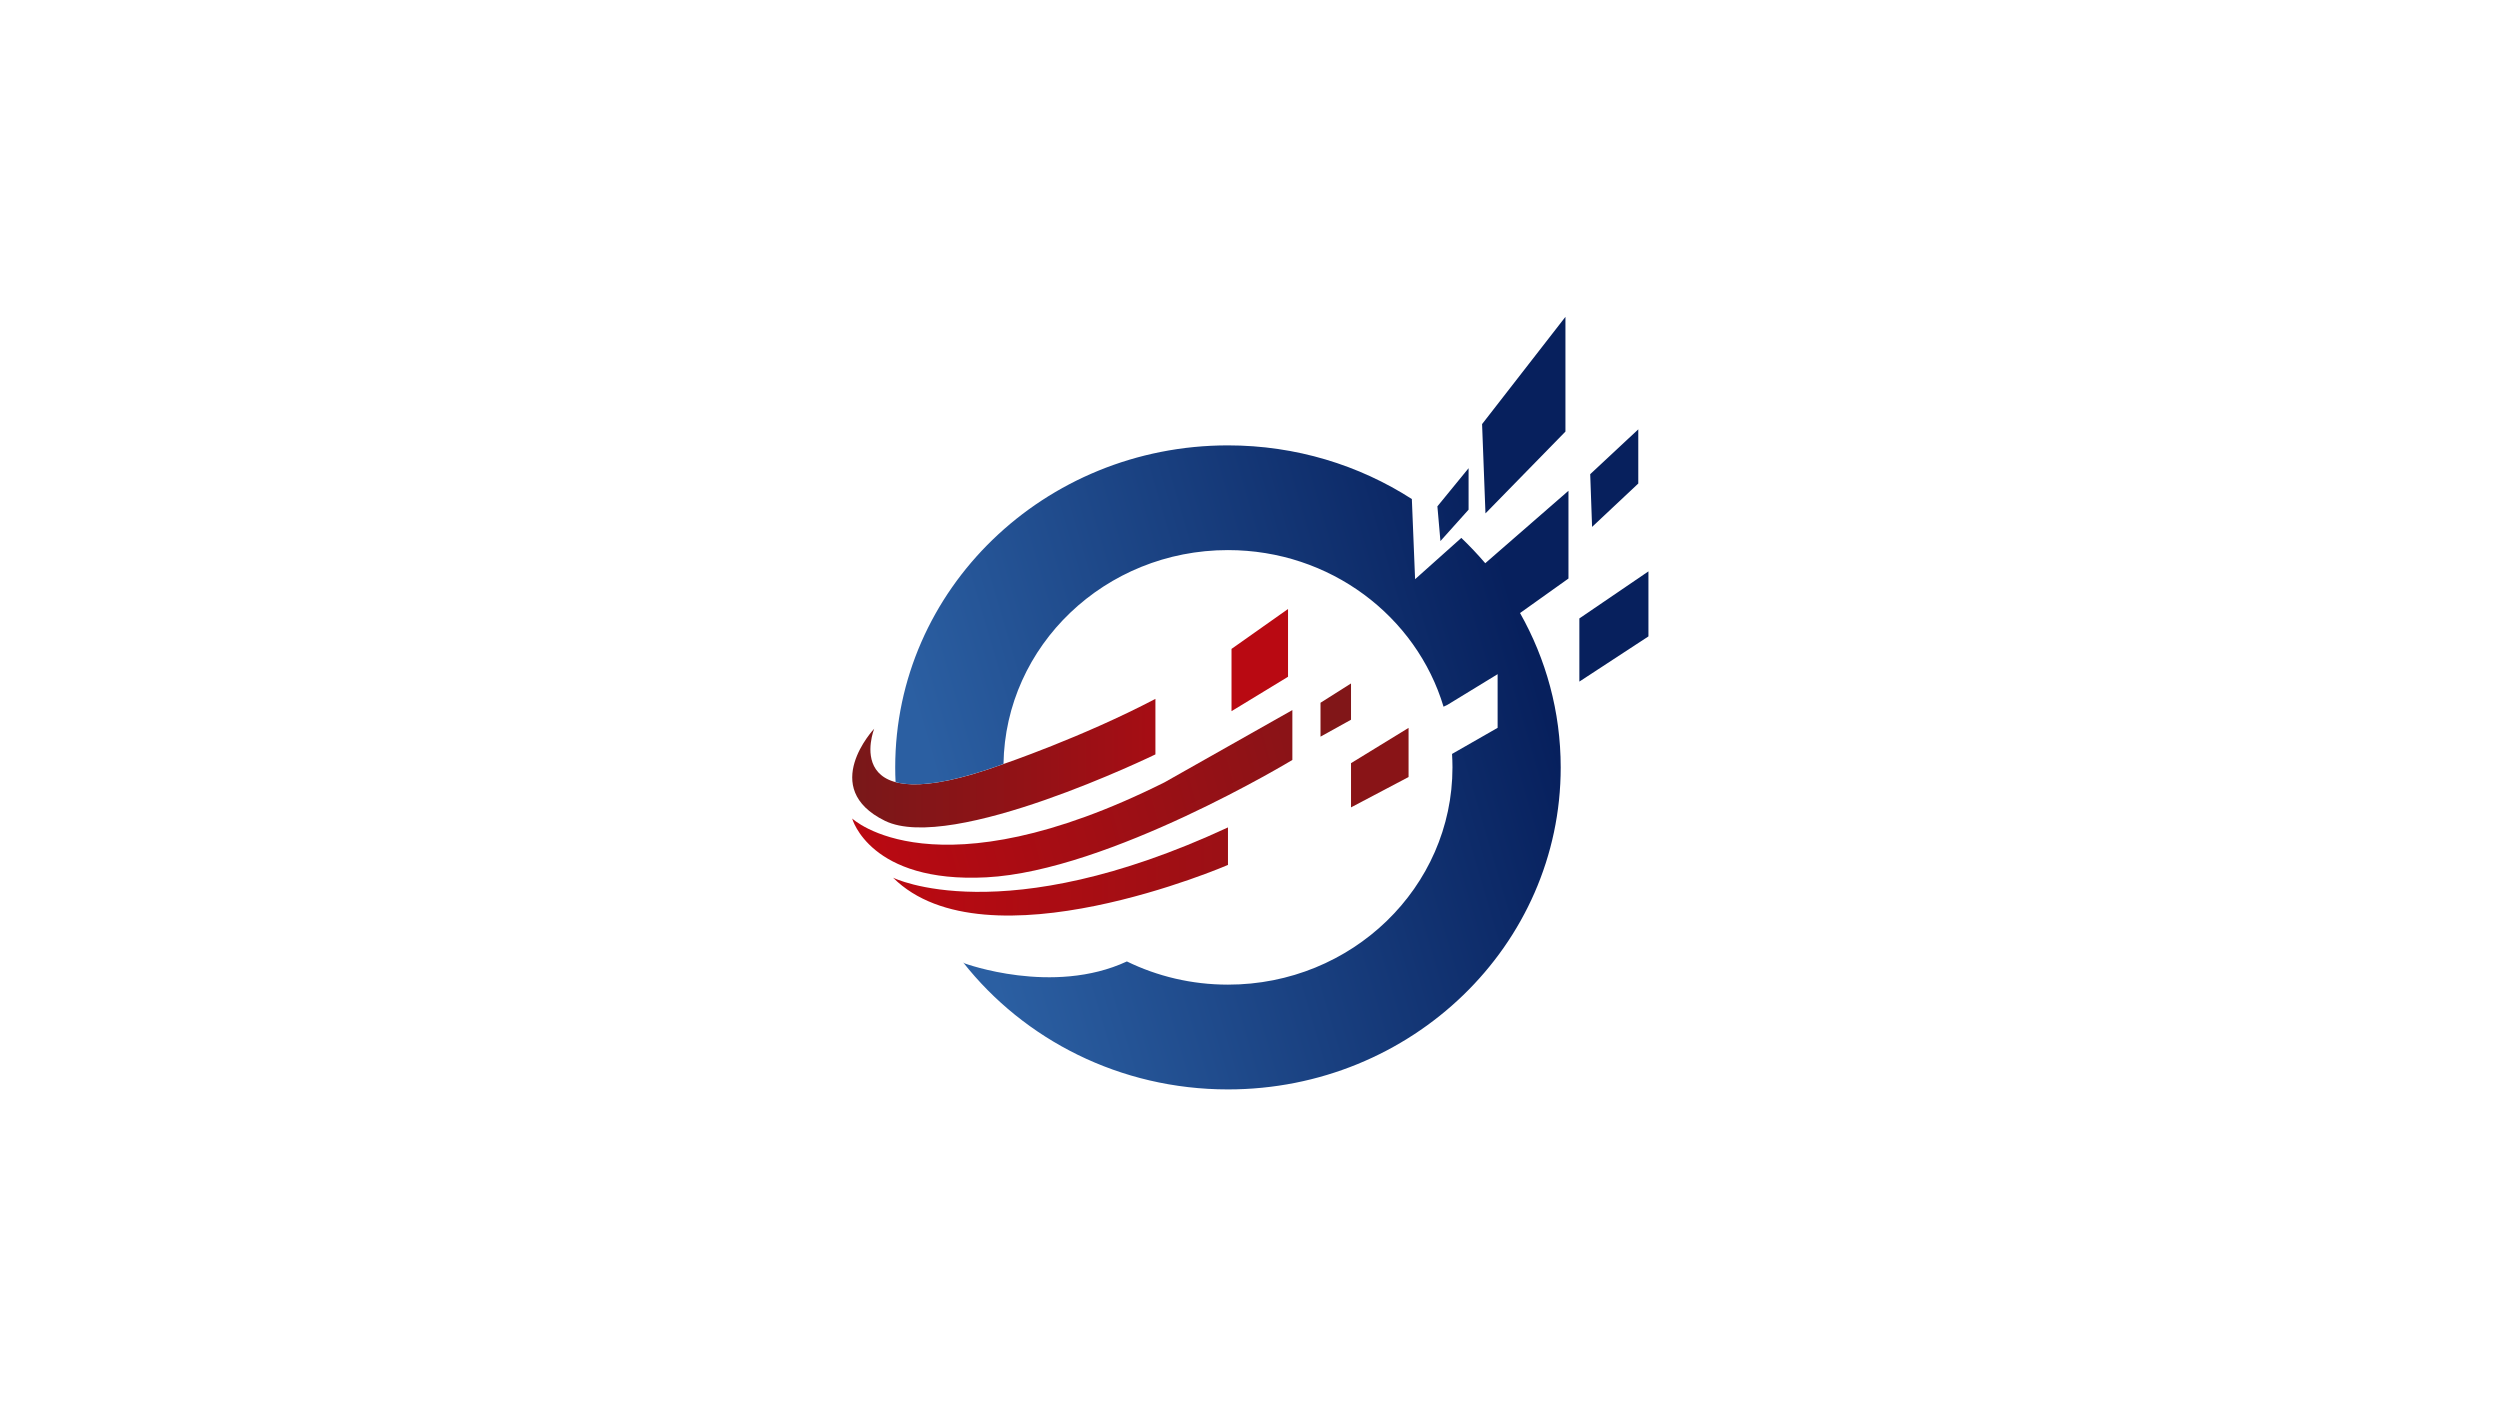 <svg width="1920" height="1080" viewBox="0 0 1920 1080" fill="none" xmlns="http://www.w3.org/2000/svg">
<g clip-path="url(#clip0_29_165)">
<mask id="mask0_29_165" style="mask-type:alpha" maskUnits="userSpaceOnUse" x="0" y="0" width="1920" height="1080">
<path d="M1920 0H0V1080H1920V0Z" fill="#D9D9D9"/>
</mask>
<g mask="url(#mask0_29_165)">
<path d="M671.39 559.648C671.39 559.648 642.001 633.536 769.806 587.066C769.806 587.066 831.305 566.183 887.36 536.732V579.375C887.36 579.375 730.888 655.535 679.638 630.387C628.388 605.24 671.39 559.648 671.39 559.648Z" fill="url(#paint0_linear_29_165)"/>
<path d="M945.808 498.351V546.176L989.209 519.753V467.705L945.808 498.351Z" fill="#B90912"/>
<path d="M1014.15 539.72V565.745L1037.58 552.752V524.895L1014.15 539.72Z" fill="#811618"/>
<path d="M1037.58 586.111V620.067L1081.78 596.753V559.011L1037.58 586.111Z" fill="#891417"/>
<path d="M654.447 628.597C654.447 628.597 718.029 688.894 894.241 600.898L992.535 545.343V583.642C992.535 583.642 851.719 668.888 757.588 673.79C667.941 678.453 654.447 628.597 654.447 628.597Z" fill="url(#paint1_linear_29_165)"/>
<path d="M685.875 674.067C685.875 674.067 769.716 715.953 943.085 635.45V664.264C943.085 664.264 756.984 744.807 685.875 674.067Z" fill="url(#paint2_linear_29_165)"/>
<path d="M1127.87 391.426V359.583L1103.92 388.875L1106.25 415.537L1127.87 391.426Z" fill="url(#paint3_linear_29_165)"/>
<path d="M1202.26 331.448V243.332L1138.24 325.708L1140.84 394.296L1202.26 331.448Z" fill="url(#paint4_linear_29_165)"/>
<path d="M1258.2 371.343V329.736L1221.28 364.17L1222.72 404.661L1258.2 371.343Z" fill="url(#paint5_linear_29_165)"/>
<path d="M1212.95 474.961V523.463L1266 488.751V438.814L1212.95 474.961Z" fill="url(#paint6_linear_29_165)"/>
<path d="M1122.3 413.108L1086.79 444.831L1084.3 383.258C1043.83 357.234 995.258 342.049 943.049 342.049C801.912 342.049 687.521 452.762 687.521 589.34C687.521 593.126 687.6 596.912 687.8 600.658C702.415 604.603 727.479 602.372 769.76 587.028C769.76 587.028 770.08 586.909 770.681 586.709C772.122 495.764 848.757 422.473 943.049 422.473C1021.57 422.473 1087.79 473.247 1108.65 542.751L1111.77 541.236L1150.17 517.763V558.971L1115.17 579.018C1115.37 582.445 1115.5 585.872 1115.5 589.34C1115.5 681.481 1038.3 756.205 943.089 756.205C915.182 756.205 888.796 749.789 865.453 738.391C808.558 764.814 740.892 739.905 740.892 739.905L739.731 739.148C786.416 798.41 860.128 836.67 943.089 836.67C1084.23 836.67 1198.62 725.957 1198.62 589.379C1198.62 546.418 1187.29 506.006 1167.39 470.815L1204.58 444.313V376.921L1140.68 432.556C1134.87 425.781 1128.75 419.286 1122.3 413.108Z" fill="url(#paint7_linear_29_165)"/>
</g>
</g>
<defs>
<linearGradient id="paint0_linear_29_165" x1="654.454" y1="586.098" x2="887.306" y2="586.098" gradientUnits="userSpaceOnUse">
<stop stop-color="#791819"/>
<stop offset="1" stop-color="#A60D14"/>
</linearGradient>
<linearGradient id="paint1_linear_29_165" x1="652.476" y1="668.466" x2="989.563" y2="575.586" gradientUnits="userSpaceOnUse">
<stop stop-color="#BC0811"/>
<stop offset="1" stop-color="#8B1317"/>
</linearGradient>
<linearGradient id="paint2_linear_29_165" x1="685.866" y1="669.323" x2="943.073" y2="669.323" gradientUnits="userSpaceOnUse">
<stop stop-color="#BA0911"/>
<stop offset="1" stop-color="#9B1015"/>
</linearGradient>
<linearGradient id="paint3_linear_29_165" x1="692.807" y1="511.037" x2="1138.4" y2="380.141" gradientUnits="userSpaceOnUse">
<stop stop-color="#2B5FA2"/>
<stop offset="1" stop-color="#07205D"/>
</linearGradient>
<linearGradient id="paint4_linear_29_165" x1="678.497" y1="462.32" x2="1124.09" y2="331.424" gradientUnits="userSpaceOnUse">
<stop stop-color="#2B5FA2"/>
<stop offset="1" stop-color="#07205D"/>
</linearGradient>
<linearGradient id="paint5_linear_29_165" x1="697.018" y1="525.359" x2="1142.61" y2="394.463" gradientUnits="userSpaceOnUse">
<stop stop-color="#2B5FA2"/>
<stop offset="1" stop-color="#07205D"/>
</linearGradient>
<linearGradient id="paint6_linear_29_165" x1="727.773" y1="630.066" x2="1173.36" y2="499.171" gradientUnits="userSpaceOnUse">
<stop stop-color="#2B5FA2"/>
<stop offset="1" stop-color="#07205D"/>
</linearGradient>
<linearGradient id="paint7_linear_29_165" x1="733.719" y1="650.3" x2="1179.31" y2="519.404" gradientUnits="userSpaceOnUse">
<stop stop-color="#2B5FA2"/>
<stop offset="1" stop-color="#07205D"/>
</linearGradient>
<clipPath id="clip0_29_165">
<rect width="1920" height="1080" fill="white"/>
</clipPath>
</defs>
</svg>
